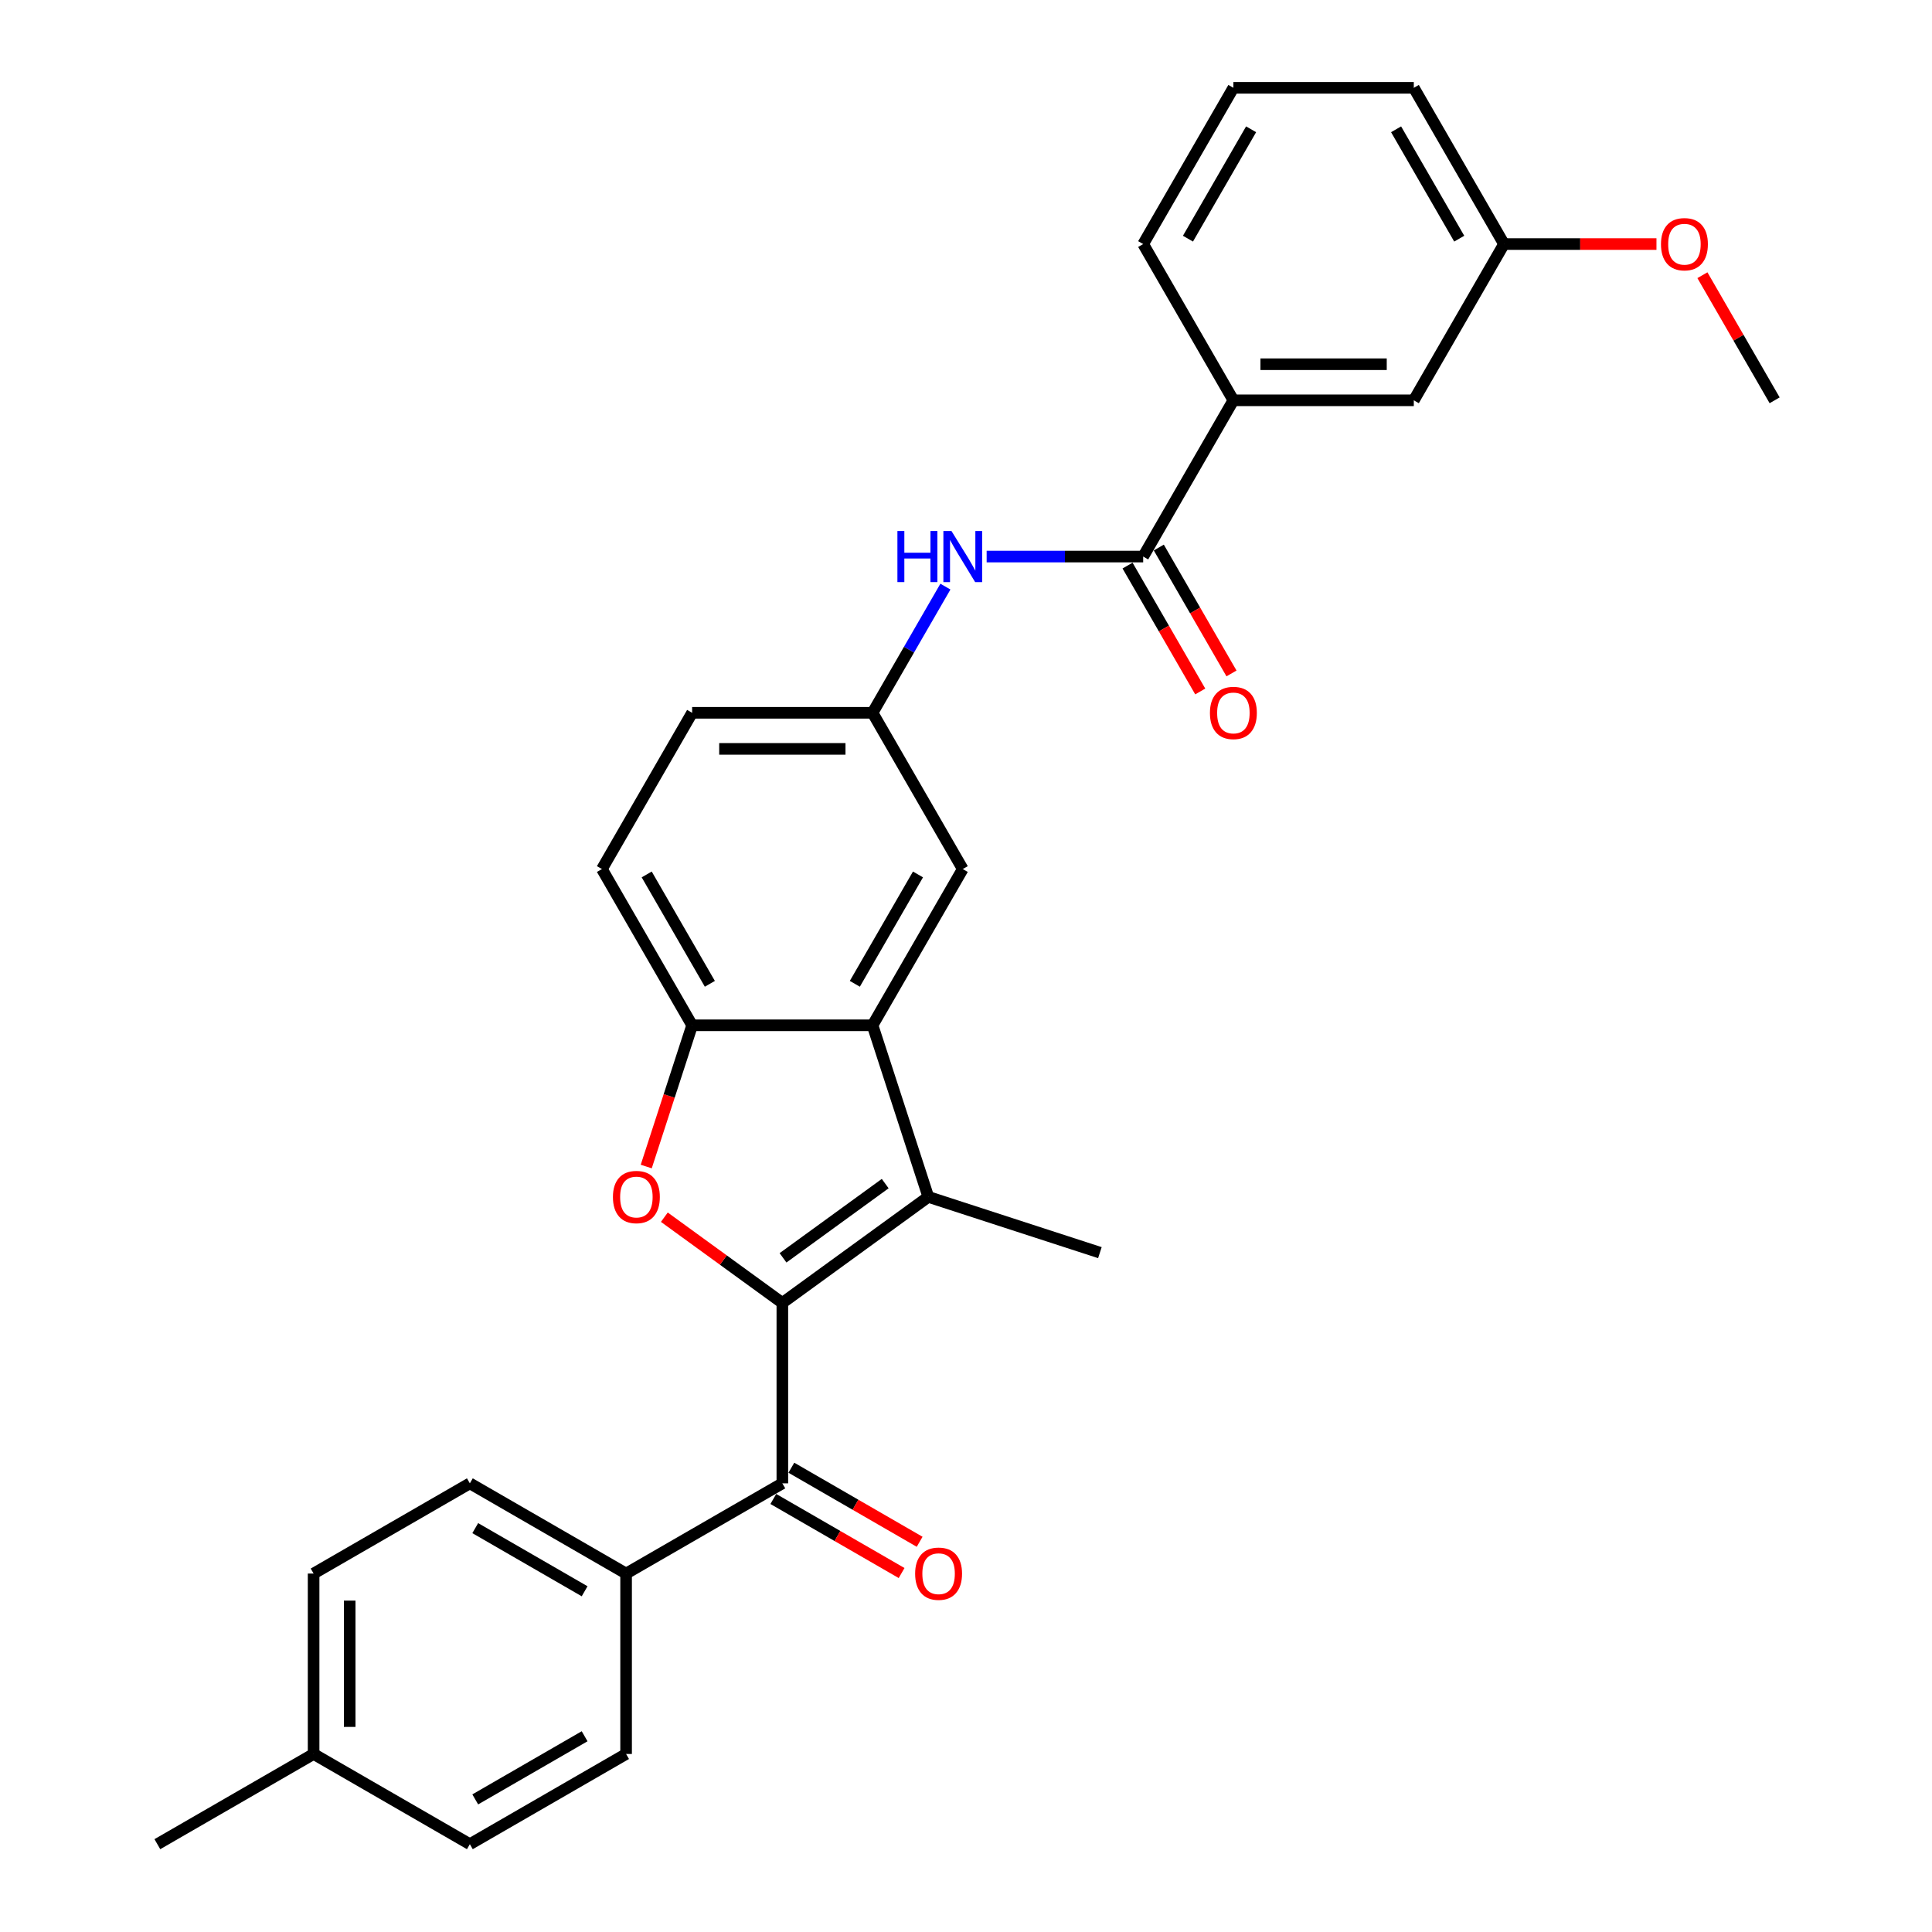<?xml version='1.0' encoding='iso-8859-1'?>
<svg version='1.1' baseProfile='full'
              xmlns='http://www.w3.org/2000/svg'
                      xmlns:rdkit='http://www.rdkit.org/xml'
                      xmlns:xlink='http://www.w3.org/1999/xlink'
                  xml:space='preserve'
width='1000px' height='1000px' viewBox='0 0 1000 1000'>
<!-- END OF HEADER -->
<rect style='opacity:1.0;fill:#FFFFFF;stroke:none' width='1000' height='1000' x='0' y='0'> </rect>
<path class='bond-0' d='M 404.94,674.394 L 480.489,619.504' style='fill:none;fill-rule:evenodd;stroke:#000000;stroke-width:6px;stroke-linecap:butt;stroke-linejoin:miter;stroke-opacity:1' />
<path class='bond-0' d='M 405.294,651.051 L 458.179,612.628' style='fill:none;fill-rule:evenodd;stroke:#000000;stroke-width:6px;stroke-linecap:butt;stroke-linejoin:miter;stroke-opacity:1' />
<path class='bond-1' d='M 404.94,674.394 L 374.403,652.207' style='fill:none;fill-rule:evenodd;stroke:#000000;stroke-width:6px;stroke-linecap:butt;stroke-linejoin:miter;stroke-opacity:1' />
<path class='bond-1' d='M 374.403,652.207 L 343.865,630.021' style='fill:none;fill-rule:evenodd;stroke:#FF0000;stroke-width:6px;stroke-linecap:butt;stroke-linejoin:miter;stroke-opacity:1' />
<path class='bond-3' d='M 404.94,674.394 L 404.94,767.778' style='fill:none;fill-rule:evenodd;stroke:#000000;stroke-width:6px;stroke-linecap:butt;stroke-linejoin:miter;stroke-opacity:1' />
<path class='bond-2' d='M 480.489,619.504 L 451.632,530.691' style='fill:none;fill-rule:evenodd;stroke:#000000;stroke-width:6px;stroke-linecap:butt;stroke-linejoin:miter;stroke-opacity:1' />
<path class='bond-18' d='M 480.489,619.504 L 569.302,648.362' style='fill:none;fill-rule:evenodd;stroke:#000000;stroke-width:6px;stroke-linecap:butt;stroke-linejoin:miter;stroke-opacity:1' />
<path class='bond-4' d='M 334.494,603.797 L 346.371,567.244' style='fill:none;fill-rule:evenodd;stroke:#FF0000;stroke-width:6px;stroke-linecap:butt;stroke-linejoin:miter;stroke-opacity:1' />
<path class='bond-4' d='M 346.371,567.244 L 358.248,530.691' style='fill:none;fill-rule:evenodd;stroke:#000000;stroke-width:6px;stroke-linecap:butt;stroke-linejoin:miter;stroke-opacity:1' />
<path class='bond-9' d='M 451.632,530.691 L 498.324,449.818' style='fill:none;fill-rule:evenodd;stroke:#000000;stroke-width:6px;stroke-linecap:butt;stroke-linejoin:miter;stroke-opacity:1' />
<path class='bond-9' d='M 442.461,509.222 L 475.145,452.611' style='fill:none;fill-rule:evenodd;stroke:#000000;stroke-width:6px;stroke-linecap:butt;stroke-linejoin:miter;stroke-opacity:1' />
<path class='bond-29' d='M 451.632,530.691 L 358.248,530.691' style='fill:none;fill-rule:evenodd;stroke:#000000;stroke-width:6px;stroke-linecap:butt;stroke-linejoin:miter;stroke-opacity:1' />
<path class='bond-8' d='M 404.94,767.778 L 324.067,814.47' style='fill:none;fill-rule:evenodd;stroke:#000000;stroke-width:6px;stroke-linecap:butt;stroke-linejoin:miter;stroke-opacity:1' />
<path class='bond-11' d='M 400.271,775.865 L 433.47,795.033' style='fill:none;fill-rule:evenodd;stroke:#000000;stroke-width:6px;stroke-linecap:butt;stroke-linejoin:miter;stroke-opacity:1' />
<path class='bond-11' d='M 433.47,795.033 L 466.669,814.2' style='fill:none;fill-rule:evenodd;stroke:#FF0000;stroke-width:6px;stroke-linecap:butt;stroke-linejoin:miter;stroke-opacity:1' />
<path class='bond-11' d='M 409.609,759.691 L 442.808,778.858' style='fill:none;fill-rule:evenodd;stroke:#000000;stroke-width:6px;stroke-linecap:butt;stroke-linejoin:miter;stroke-opacity:1' />
<path class='bond-11' d='M 442.808,778.858 L 476.007,798.026' style='fill:none;fill-rule:evenodd;stroke:#FF0000;stroke-width:6px;stroke-linecap:butt;stroke-linejoin:miter;stroke-opacity:1' />
<path class='bond-14' d='M 358.248,530.691 L 311.556,449.818' style='fill:none;fill-rule:evenodd;stroke:#000000;stroke-width:6px;stroke-linecap:butt;stroke-linejoin:miter;stroke-opacity:1' />
<path class='bond-14' d='M 367.419,509.222 L 334.735,452.611' style='fill:none;fill-rule:evenodd;stroke:#000000;stroke-width:6px;stroke-linecap:butt;stroke-linejoin:miter;stroke-opacity:1' />
<path class='bond-5' d='M 591.708,288.073 L 551.198,288.073' style='fill:none;fill-rule:evenodd;stroke:#000000;stroke-width:6px;stroke-linecap:butt;stroke-linejoin:miter;stroke-opacity:1' />
<path class='bond-5' d='M 551.198,288.073 L 510.688,288.073' style='fill:none;fill-rule:evenodd;stroke:#0000FF;stroke-width:6px;stroke-linecap:butt;stroke-linejoin:miter;stroke-opacity:1' />
<path class='bond-7' d='M 591.708,288.073 L 638.4,207.2' style='fill:none;fill-rule:evenodd;stroke:#000000;stroke-width:6px;stroke-linecap:butt;stroke-linejoin:miter;stroke-opacity:1' />
<path class='bond-12' d='M 583.62,292.742 L 602.432,325.325' style='fill:none;fill-rule:evenodd;stroke:#000000;stroke-width:6px;stroke-linecap:butt;stroke-linejoin:miter;stroke-opacity:1' />
<path class='bond-12' d='M 602.432,325.325 L 621.244,357.908' style='fill:none;fill-rule:evenodd;stroke:#FF0000;stroke-width:6px;stroke-linecap:butt;stroke-linejoin:miter;stroke-opacity:1' />
<path class='bond-12' d='M 599.795,283.404 L 618.607,315.986' style='fill:none;fill-rule:evenodd;stroke:#000000;stroke-width:6px;stroke-linecap:butt;stroke-linejoin:miter;stroke-opacity:1' />
<path class='bond-12' d='M 618.607,315.986 L 637.418,348.569' style='fill:none;fill-rule:evenodd;stroke:#FF0000;stroke-width:6px;stroke-linecap:butt;stroke-linejoin:miter;stroke-opacity:1' />
<path class='bond-6' d='M 489.342,303.631 L 470.487,336.288' style='fill:none;fill-rule:evenodd;stroke:#0000FF;stroke-width:6px;stroke-linecap:butt;stroke-linejoin:miter;stroke-opacity:1' />
<path class='bond-6' d='M 470.487,336.288 L 451.632,368.946' style='fill:none;fill-rule:evenodd;stroke:#000000;stroke-width:6px;stroke-linecap:butt;stroke-linejoin:miter;stroke-opacity:1' />
<path class='bond-13' d='M 638.4,207.2 L 731.783,207.2' style='fill:none;fill-rule:evenodd;stroke:#000000;stroke-width:6px;stroke-linecap:butt;stroke-linejoin:miter;stroke-opacity:1' />
<path class='bond-13' d='M 652.407,188.523 L 717.776,188.523' style='fill:none;fill-rule:evenodd;stroke:#000000;stroke-width:6px;stroke-linecap:butt;stroke-linejoin:miter;stroke-opacity:1' />
<path class='bond-24' d='M 638.4,207.2 L 591.708,126.327' style='fill:none;fill-rule:evenodd;stroke:#000000;stroke-width:6px;stroke-linecap:butt;stroke-linejoin:miter;stroke-opacity:1' />
<path class='bond-15' d='M 324.067,814.47 L 243.195,767.778' style='fill:none;fill-rule:evenodd;stroke:#000000;stroke-width:6px;stroke-linecap:butt;stroke-linejoin:miter;stroke-opacity:1' />
<path class='bond-15' d='M 302.598,823.64 L 245.987,790.956' style='fill:none;fill-rule:evenodd;stroke:#000000;stroke-width:6px;stroke-linecap:butt;stroke-linejoin:miter;stroke-opacity:1' />
<path class='bond-16' d='M 324.067,814.47 L 324.067,907.854' style='fill:none;fill-rule:evenodd;stroke:#000000;stroke-width:6px;stroke-linecap:butt;stroke-linejoin:miter;stroke-opacity:1' />
<path class='bond-10' d='M 498.324,449.818 L 451.632,368.946' style='fill:none;fill-rule:evenodd;stroke:#000000;stroke-width:6px;stroke-linecap:butt;stroke-linejoin:miter;stroke-opacity:1' />
<path class='bond-30' d='M 451.632,368.946 L 358.248,368.946' style='fill:none;fill-rule:evenodd;stroke:#000000;stroke-width:6px;stroke-linecap:butt;stroke-linejoin:miter;stroke-opacity:1' />
<path class='bond-30' d='M 437.624,387.622 L 372.256,387.622' style='fill:none;fill-rule:evenodd;stroke:#000000;stroke-width:6px;stroke-linecap:butt;stroke-linejoin:miter;stroke-opacity:1' />
<path class='bond-19' d='M 731.783,207.2 L 778.475,126.327' style='fill:none;fill-rule:evenodd;stroke:#000000;stroke-width:6px;stroke-linecap:butt;stroke-linejoin:miter;stroke-opacity:1' />
<path class='bond-17' d='M 311.556,449.818 L 358.248,368.946' style='fill:none;fill-rule:evenodd;stroke:#000000;stroke-width:6px;stroke-linecap:butt;stroke-linejoin:miter;stroke-opacity:1' />
<path class='bond-20' d='M 243.195,767.778 L 162.322,814.47' style='fill:none;fill-rule:evenodd;stroke:#000000;stroke-width:6px;stroke-linecap:butt;stroke-linejoin:miter;stroke-opacity:1' />
<path class='bond-21' d='M 324.067,907.854 L 243.195,954.545' style='fill:none;fill-rule:evenodd;stroke:#000000;stroke-width:6px;stroke-linecap:butt;stroke-linejoin:miter;stroke-opacity:1' />
<path class='bond-21' d='M 302.598,898.683 L 245.987,931.367' style='fill:none;fill-rule:evenodd;stroke:#000000;stroke-width:6px;stroke-linecap:butt;stroke-linejoin:miter;stroke-opacity:1' />
<path class='bond-23' d='M 778.475,126.327 L 817.93,126.327' style='fill:none;fill-rule:evenodd;stroke:#000000;stroke-width:6px;stroke-linecap:butt;stroke-linejoin:miter;stroke-opacity:1' />
<path class='bond-23' d='M 817.93,126.327 L 857.385,126.327' style='fill:none;fill-rule:evenodd;stroke:#FF0000;stroke-width:6px;stroke-linecap:butt;stroke-linejoin:miter;stroke-opacity:1' />
<path class='bond-32' d='M 778.475,126.327 L 731.783,45.455' style='fill:none;fill-rule:evenodd;stroke:#000000;stroke-width:6px;stroke-linecap:butt;stroke-linejoin:miter;stroke-opacity:1' />
<path class='bond-32' d='M 755.297,123.535 L 722.613,66.924' style='fill:none;fill-rule:evenodd;stroke:#000000;stroke-width:6px;stroke-linecap:butt;stroke-linejoin:miter;stroke-opacity:1' />
<path class='bond-31' d='M 162.322,814.47 L 162.322,907.854' style='fill:none;fill-rule:evenodd;stroke:#000000;stroke-width:6px;stroke-linecap:butt;stroke-linejoin:miter;stroke-opacity:1' />
<path class='bond-31' d='M 180.999,828.477 L 180.999,893.846' style='fill:none;fill-rule:evenodd;stroke:#000000;stroke-width:6px;stroke-linecap:butt;stroke-linejoin:miter;stroke-opacity:1' />
<path class='bond-22' d='M 243.195,954.545 L 162.322,907.854' style='fill:none;fill-rule:evenodd;stroke:#000000;stroke-width:6px;stroke-linecap:butt;stroke-linejoin:miter;stroke-opacity:1' />
<path class='bond-27' d='M 162.322,907.854 L 81.449,954.545' style='fill:none;fill-rule:evenodd;stroke:#000000;stroke-width:6px;stroke-linecap:butt;stroke-linejoin:miter;stroke-opacity:1' />
<path class='bond-28' d='M 881.165,142.445 L 899.858,174.823' style='fill:none;fill-rule:evenodd;stroke:#FF0000;stroke-width:6px;stroke-linecap:butt;stroke-linejoin:miter;stroke-opacity:1' />
<path class='bond-28' d='M 899.858,174.823 L 918.551,207.2' style='fill:none;fill-rule:evenodd;stroke:#000000;stroke-width:6px;stroke-linecap:butt;stroke-linejoin:miter;stroke-opacity:1' />
<path class='bond-25' d='M 591.708,126.327 L 638.4,45.455' style='fill:none;fill-rule:evenodd;stroke:#000000;stroke-width:6px;stroke-linecap:butt;stroke-linejoin:miter;stroke-opacity:1' />
<path class='bond-25' d='M 614.886,123.535 L 647.57,66.924' style='fill:none;fill-rule:evenodd;stroke:#000000;stroke-width:6px;stroke-linecap:butt;stroke-linejoin:miter;stroke-opacity:1' />
<path class='bond-26' d='M 638.4,45.455 L 731.783,45.455' style='fill:none;fill-rule:evenodd;stroke:#000000;stroke-width:6px;stroke-linecap:butt;stroke-linejoin:miter;stroke-opacity:1' />
<path  class='atom-2' d='M 317.251 619.579
Q 317.251 613.229, 320.389 609.68
Q 323.526 606.132, 329.391 606.132
Q 335.255 606.132, 338.393 609.68
Q 341.531 613.229, 341.531 619.579
Q 341.531 626.004, 338.356 629.665
Q 335.181 633.288, 329.391 633.288
Q 323.564 633.288, 320.389 629.665
Q 317.251 626.041, 317.251 619.579
M 329.391 630.3
Q 333.425 630.3, 335.592 627.61
Q 337.795 624.883, 337.795 619.579
Q 337.795 614.387, 335.592 611.772
Q 333.425 609.12, 329.391 609.12
Q 325.357 609.12, 323.153 611.735
Q 320.986 614.35, 320.986 619.579
Q 320.986 624.921, 323.153 627.61
Q 325.357 630.3, 329.391 630.3
' fill='#FF0000'/>
<path  class='atom-7' d='M 464.5 274.85
L 468.086 274.85
L 468.086 286.093
L 481.608 286.093
L 481.608 274.85
L 485.194 274.85
L 485.194 301.296
L 481.608 301.296
L 481.608 289.081
L 468.086 289.081
L 468.086 301.296
L 464.5 301.296
L 464.5 274.85
' fill='#0000FF'/>
<path  class='atom-7' d='M 492.478 274.85
L 501.144 288.857
Q 502.003 290.239, 503.385 292.742
Q 504.767 295.245, 504.842 295.394
L 504.842 274.85
L 508.353 274.85
L 508.353 301.296
L 504.73 301.296
L 495.429 285.981
Q 494.346 284.188, 493.188 282.134
Q 492.067 280.079, 491.731 279.444
L 491.731 301.296
L 488.294 301.296
L 488.294 274.85
L 492.478 274.85
' fill='#0000FF'/>
<path  class='atom-12' d='M 473.673 814.544
Q 473.673 808.194, 476.811 804.646
Q 479.948 801.097, 485.813 801.097
Q 491.677 801.097, 494.815 804.646
Q 497.953 808.194, 497.953 814.544
Q 497.953 820.969, 494.778 824.63
Q 491.603 828.253, 485.813 828.253
Q 479.986 828.253, 476.811 824.63
Q 473.673 821.007, 473.673 814.544
M 485.813 825.265
Q 489.847 825.265, 492.013 822.575
Q 494.217 819.849, 494.217 814.544
Q 494.217 809.352, 492.013 806.738
Q 489.847 804.085, 485.813 804.085
Q 481.779 804.085, 479.575 806.7
Q 477.408 809.315, 477.408 814.544
Q 477.408 819.886, 479.575 822.575
Q 481.779 825.265, 485.813 825.265
' fill='#FF0000'/>
<path  class='atom-13' d='M 626.26 369.02
Q 626.26 362.67, 629.397 359.122
Q 632.535 355.573, 638.4 355.573
Q 644.264 355.573, 647.402 359.122
Q 650.539 362.67, 650.539 369.02
Q 650.539 375.445, 647.364 379.106
Q 644.189 382.729, 638.4 382.729
Q 632.572 382.729, 629.397 379.106
Q 626.26 375.482, 626.26 369.02
M 638.4 379.741
Q 642.434 379.741, 644.6 377.051
Q 646.804 374.324, 646.804 369.02
Q 646.804 363.828, 644.6 361.213
Q 642.434 358.561, 638.4 358.561
Q 634.365 358.561, 632.162 361.176
Q 629.995 363.791, 629.995 369.02
Q 629.995 374.362, 632.162 377.051
Q 634.365 379.741, 638.4 379.741
' fill='#FF0000'/>
<path  class='atom-24' d='M 859.719 126.402
Q 859.719 120.052, 862.857 116.503
Q 865.995 112.955, 871.859 112.955
Q 877.724 112.955, 880.861 116.503
Q 883.999 120.052, 883.999 126.402
Q 883.999 132.827, 880.824 136.487
Q 877.649 140.111, 871.859 140.111
Q 866.032 140.111, 862.857 136.487
Q 859.719 132.864, 859.719 126.402
M 871.859 137.122
Q 875.893 137.122, 878.06 134.433
Q 880.264 131.706, 880.264 126.402
Q 880.264 121.21, 878.06 118.595
Q 875.893 115.943, 871.859 115.943
Q 867.825 115.943, 865.621 118.558
Q 863.455 121.173, 863.455 126.402
Q 863.455 131.744, 865.621 134.433
Q 867.825 137.122, 871.859 137.122
' fill='#FF0000'/>
</svg>
